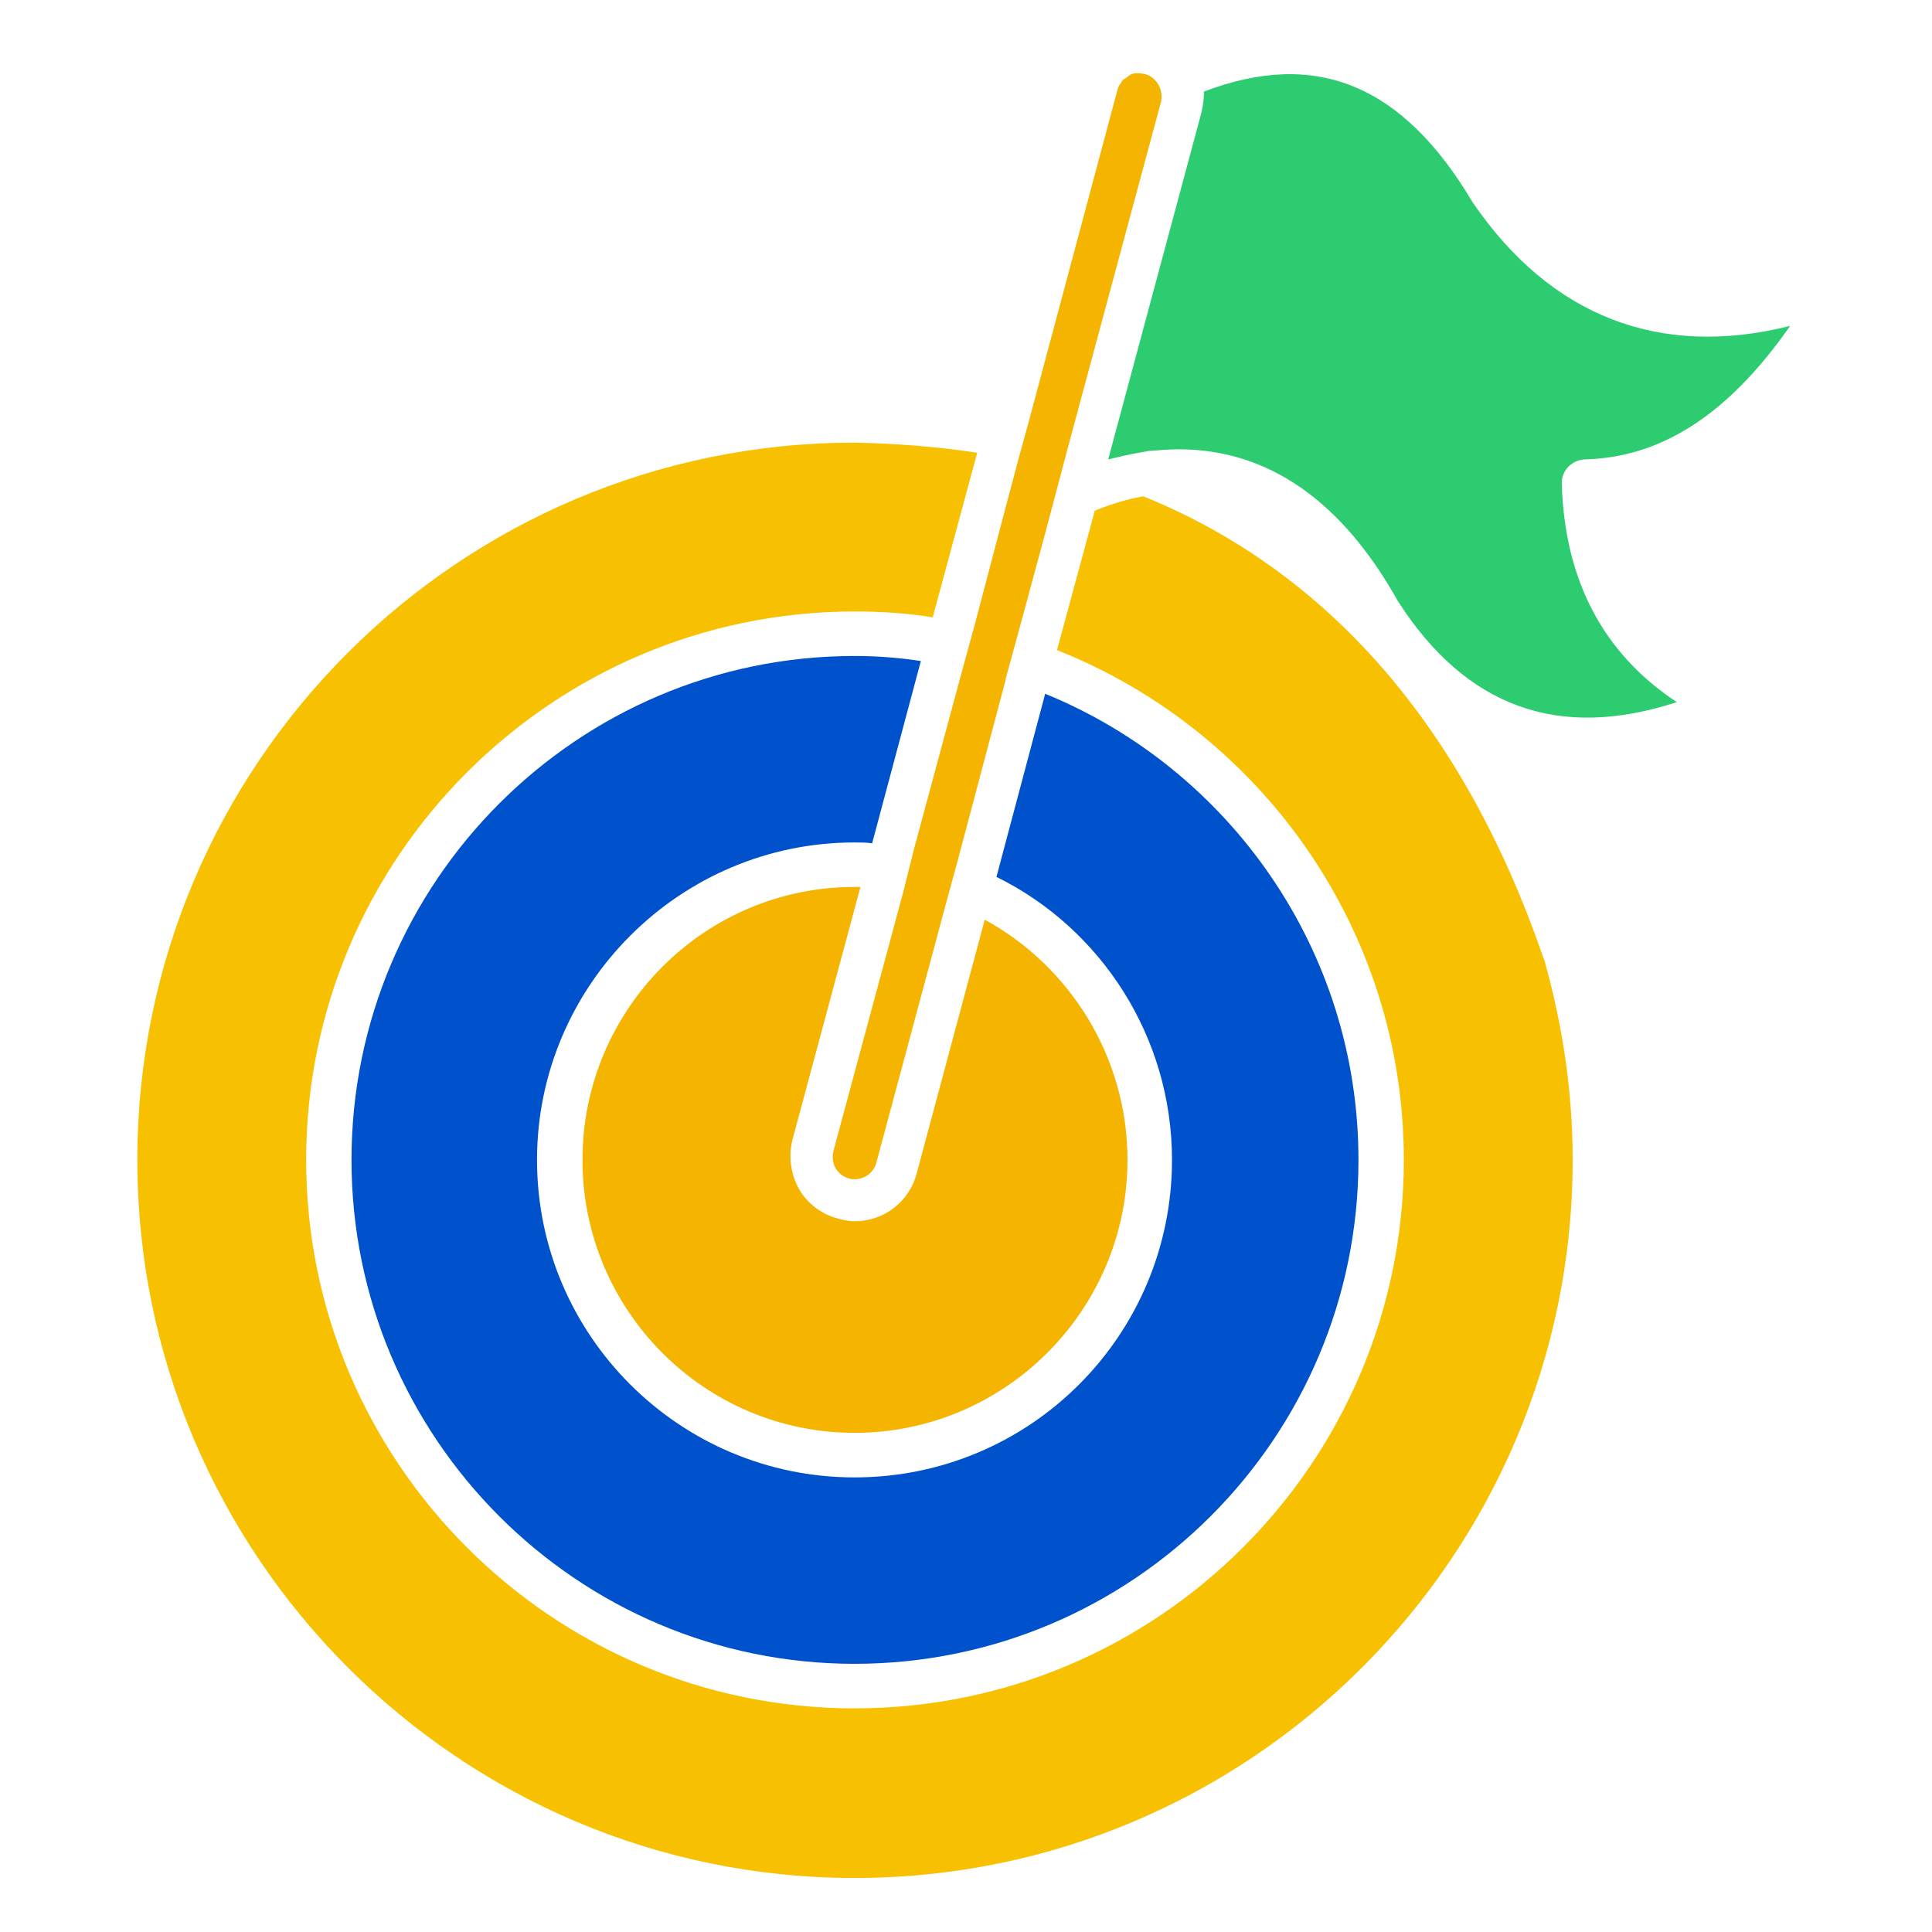 <svg xmlns="http://www.w3.org/2000/svg" xmlns:xlink="http://www.w3.org/1999/xlink" width="350" zoomAndPan="magnify" viewBox="0 0 262.5 262.5" height="350" preserveAspectRatio="xMidYMid meet" version="1.2"><defs><clipPath id="751cb94c12"><path d="M 150 10 L 243.195 10 L 243.195 98 L 150 98 Z M 150 10 "/></clipPath><clipPath id="d5f9743e66"><path d="M 18.625 60 L 214 60 L 214 255.168 L 18.625 255.168 Z M 18.625 60 "/></clipPath></defs><g id="0569497c95"><path style=" stroke:none;fill-rule:nonzero;fill:#f4b400;fill-opacity:1;" d="M 79.141 157.594 C 79.141 178.02 95.684 194.68 116.105 194.68 C 136.531 194.68 153.191 178.02 153.191 157.594 C 153.191 143.562 145.316 131.242 133.797 124.957 L 124.555 159.422 C 123.527 163.297 120.105 165.934 116.105 165.934 C 115.418 165.934 114.738 165.812 113.941 165.59 C 111.664 165.023 109.715 163.535 108.582 161.594 C 107.438 159.543 107.094 157.145 107.668 154.863 L 116.91 120.508 L 116.105 120.508 C 95.684 120.504 79.141 137.164 79.141 157.594 Z M 79.141 157.594 "/><path style=" stroke:none;fill-rule:nonzero;fill:#0052cc;fill-opacity:1;" d="M 47.758 157.594 C 47.758 195.367 78.453 226.062 116.105 226.062 C 153.879 226.062 184.574 195.367 184.574 157.594 C 184.574 128.953 166.887 104.422 142.008 94.262 L 135.387 119.145 C 149.539 126.102 159.238 140.82 159.238 157.594 C 159.238 181.445 139.957 200.734 116.098 200.734 C 92.367 200.734 72.965 181.453 72.965 157.594 C 72.965 133.863 92.367 114.465 116.098 114.465 C 116.906 114.465 117.695 114.465 118.496 114.582 L 125.117 89.812 C 122.152 89.359 119.18 89.129 116.098 89.129 C 78.453 89.129 47.758 119.824 47.758 157.594 Z M 47.758 157.594 "/><g clip-rule="nonzero" clip-path="url(#751cb94c12)"><path style=" stroke:none;fill-rule:nonzero;fill:#2ecc71;fill-opacity:1;" d="M 200.098 27.504 C 190.625 11.531 178.871 6.621 163.582 12.441 C 163.582 13.352 163.461 14.383 163.238 15.293 L 150.57 62.418 C 152.055 62.074 153.422 61.73 154.797 61.508 C 155.25 61.395 155.594 61.395 155.938 61.277 L 156.051 61.277 C 157.422 61.164 158.789 61.047 160.164 61.047 C 172.254 61.047 182.297 68.012 189.945 81.699 C 199.188 96.086 211.742 100.645 227.832 95.398 C 217.789 88.777 212.543 78.738 212.199 65.613 C 212.199 63.898 213.566 62.531 215.273 62.418 C 225.66 62.188 234.789 56.371 243.23 44.277 C 225.547 48.727 210.707 43.023 200.098 27.504 Z M 200.098 27.504 "/></g><path style=" stroke:none;fill-rule:nonzero;fill:#f4b400;fill-opacity:1;" d="M 138.363 62.426 L 136.305 70.188 L 132.43 84.91 L 130.832 90.727 L 124.211 115.254 L 122.727 121.188 L 113.254 156.332 C 112.797 158.043 113.711 159.641 115.309 160.102 C 115.648 160.223 115.875 160.223 116.105 160.223 C 117.48 160.223 118.734 159.312 119.078 157.938 L 128.551 122.68 L 130.141 116.859 L 136.648 92.328 L 136.648 92.211 L 138.238 86.395 L 142.008 72.473 L 144.062 64.719 L 145.086 60.836 L 157.41 15.082 L 157.754 13.828 C 158.094 12.23 157.184 10.523 155.586 10.059 C 155.355 10.059 155.02 9.941 154.789 9.941 C 154.445 9.941 154.102 9.941 153.766 10.059 C 153.535 10.172 153.191 10.402 152.961 10.629 C 152.617 10.746 152.391 10.969 152.281 11.312 C 152.047 11.547 151.938 11.887 151.824 12.223 L 139.957 56.617 Z M 138.363 62.426 "/><g clip-rule="nonzero" clip-path="url(#d5f9743e66)"><path style=" stroke:none;fill-rule:nonzero;fill:#f7c000;fill-opacity:1;" d="M 155.363 67.441 C 153.199 67.785 151.027 68.473 148.75 69.383 L 143.613 88.328 C 171.227 99.281 190.738 126.215 190.738 157.594 C 190.738 198.672 157.312 232.117 116.113 232.117 C 75.035 232.117 41.598 198.68 41.598 157.594 C 41.598 116.523 75.027 83.082 116.113 83.082 C 119.77 83.082 123.309 83.312 126.727 83.879 L 132.773 61.516 C 127.527 60.715 121.934 60.262 116.113 60.141 C 62.367 60.141 18.66 103.848 18.66 157.594 C 18.66 211.34 62.367 255.16 116.113 255.16 C 169.977 255.16 213.68 211.336 213.68 157.594 C 213.68 148.352 212.305 139.223 209.797 130.324 C 209.797 130.324 209.684 130.207 209.684 130.094 C 198.84 98.602 180.363 77.602 155.363 67.441 Z M 155.363 67.441 "/></g></g></svg>